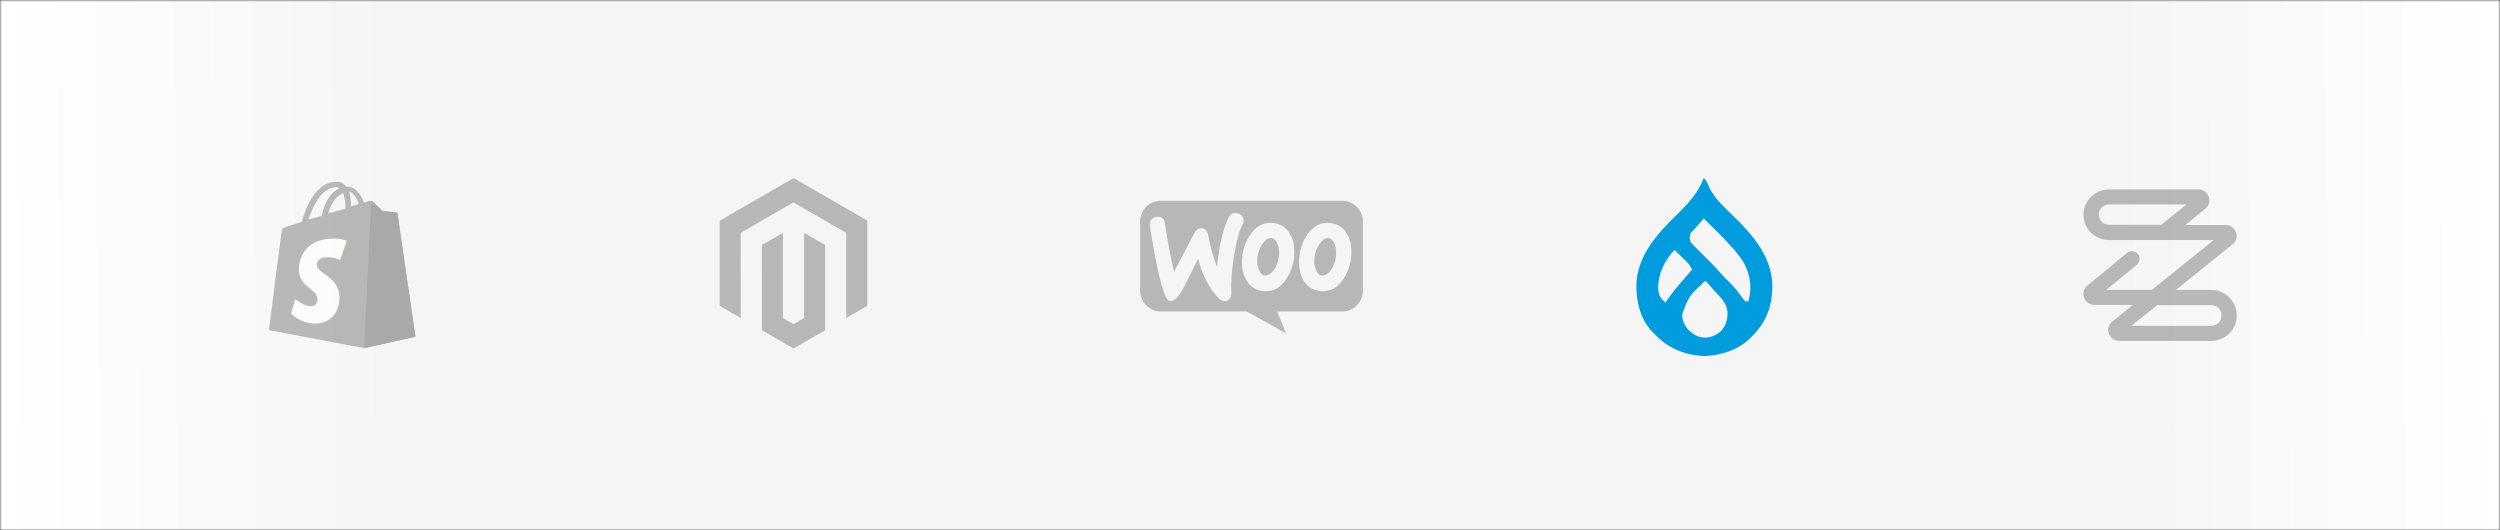 <svg width="660" height="140" viewBox="0 0 660 140" fill="none" xmlns="http://www.w3.org/2000/svg">
<rect x="0" y="0" width="660" height="140" fill="#333333" stroke="none"/>
<mask id="mask0_485_55941" style="mask-type:alpha" maskUnits="userSpaceOnUse" x="0" y="0" width="660" height="140">
<rect width="660" height="140" fill="#F5F5F5"/>
</mask>
<g mask="url(#mask0_485_55941)">
<rect width="660" height="140" fill="#F5F5F5"/>
<rect width="660" height="140" fill="url(#paint0_linear_485_55941)"/>
<g opacity="0.6">
<mask id="mask1_485_55941" style="mask-type:alpha" maskUnits="userSpaceOnUse" x="50" y="30" width="80" height="80">
<rect x="50" y="30" width="80" height="80" fill="#D9D9D9"/>
</mask>
<g mask="url(#mask1_485_55941)">
<path d="M88.841 49.424C89.157 49.424 89.315 49.581 89.63 49.739C87.736 50.529 85.841 52.581 84.894 57.002L81.42 57.949C82.526 54.792 84.736 49.424 88.841 49.424ZM90.578 51.002C90.894 51.95 91.209 53.055 91.209 54.792C91.209 54.95 91.209 54.95 91.209 55.107L86.631 56.37C87.578 53.055 89.157 51.634 90.578 51.002ZM94.683 53.844L92.63 54.476C92.63 54.318 92.63 54.16 92.63 54.002C92.63 52.581 92.472 51.476 92.157 50.529C93.262 50.844 94.209 52.266 94.683 53.844ZM104.945 56.37C104.945 56.213 104.787 56.055 104.63 56.055C104.314 56.055 100.998 55.739 100.998 55.739C100.998 55.739 98.63 53.371 98.314 53.213C97.998 52.897 97.525 53.055 97.367 53.055C97.367 53.055 96.893 53.213 96.104 53.529C95.314 51.318 93.893 49.266 91.525 49.266H91.367C90.736 48.318 89.788 48.003 88.999 48.003C83.315 47.845 80.631 54.95 79.684 58.581C78.421 58.897 77.157 59.37 75.737 59.844C74.474 60.16 74.474 60.318 74.316 61.423C74.158 62.212 71 87.158 71 87.158L96.104 91.895L109.682 88.895C109.682 88.895 104.945 56.686 104.945 56.37Z" fill="#8E8E8E"/>
<path d="M104.469 56.055C104.312 56.055 100.996 55.739 100.996 55.739C100.996 55.739 98.628 53.371 98.312 53.213C98.154 53.055 98.154 53.055 97.996 53.055L96.102 91.895L109.68 88.895C109.68 88.895 104.943 56.686 104.943 56.37C104.943 56.213 104.627 56.055 104.469 56.055Z" fill="#777777"/>
<path d="M91.527 63.633L89.79 68.686C89.79 68.686 88.369 67.896 86.475 67.896C83.791 67.896 83.633 69.475 83.633 69.949C83.633 72.159 89.632 73.106 89.632 78.475C89.632 82.737 86.948 85.422 83.317 85.422C79.054 85.422 76.844 82.737 76.844 82.737L77.949 78.948C77.949 78.948 80.159 80.843 82.054 80.843C83.317 80.843 83.791 79.896 83.791 79.106C83.791 76.106 78.896 75.948 78.896 71.054C78.896 66.949 81.896 63.002 87.738 63.002C90.422 62.844 91.527 63.633 91.527 63.633Z" fill="#FFFFFE"/>
</g>
</g>
<g opacity="0.6">
<mask id="mask2_485_55941" style="mask-type:alpha" maskUnits="userSpaceOnUse" x="170" y="30" width="80" height="80">
<rect x="170" y="30" width="80" height="80" fill="#D9D9D9"/>
</mask>
<g mask="url(#mask2_485_55941)">
<path d="M209.505 47L190 58.259V80.746L195.568 83.965L195.529 61.472L209.465 53.428L223.402 61.472V83.955L228.97 80.746V58.239L209.505 47Z" fill="#8E8E8E"/>
<path d="M212.266 83.96L209.484 85.577L206.688 83.975V61.473L201.125 64.687L201.135 87.179L209.479 92L217.834 87.179V64.687L212.266 61.473V83.96Z" fill="#8E8E8E"/>
</g>
</g>
<g opacity="0.6">
<mask id="mask3_485_55941" style="mask-type:alpha" maskUnits="userSpaceOnUse" x="290" y="30" width="80" height="80">
<rect x="290" y="30" width="80" height="80" fill="#D9D9D9"/>
</mask>
<g mask="url(#mask3_485_55941)">
<path fill-rule="evenodd" clip-rule="evenodd" d="M354.318 53H306.457C303.428 53 300.976 55.476 301 58.481V76.75C301 79.779 303.452 82.231 306.481 82.231H329.149L339.51 88L337.154 82.231H354.318C357.347 82.231 359.798 79.779 359.798 76.75V58.481C359.798 55.452 357.347 53 354.318 53ZM305.448 57.231C304.774 57.279 304.27 57.519 303.933 57.976C303.597 58.409 303.476 58.962 303.549 59.587C304.967 68.601 306.289 74.683 307.515 77.832C307.996 78.986 308.549 79.539 309.198 79.49C310.207 79.418 311.409 78.024 312.827 75.308C313.573 73.769 314.726 71.462 316.289 68.385C317.587 72.928 319.366 76.341 321.601 78.625C322.227 79.274 322.876 79.562 323.5 79.514C324.053 79.466 324.486 79.178 324.774 78.649C325.015 78.192 325.111 77.663 325.063 77.062C324.919 74.875 325.135 71.822 325.736 67.904C326.361 63.865 327.13 60.957 328.068 59.226C328.26 58.865 328.332 58.505 328.308 58.072C328.26 57.519 328.02 57.062 327.563 56.702C327.106 56.341 326.601 56.173 326.049 56.221C325.351 56.269 324.823 56.606 324.462 57.279C322.972 59.995 321.914 64.394 321.289 70.5C320.375 68.192 319.606 65.476 319.005 62.279C318.741 60.861 318.092 60.188 317.034 60.26C316.313 60.308 315.712 60.788 315.231 61.702L309.967 71.726C309.101 68.24 308.284 63.986 307.539 58.962C307.371 57.712 306.674 57.135 305.448 57.231ZM351.77 58.962C353.477 59.322 354.751 60.236 355.616 61.75C356.385 63.048 356.77 64.611 356.77 66.486C356.77 68.962 356.145 71.221 354.895 73.288C353.452 75.692 351.577 76.894 349.246 76.894C348.837 76.894 348.404 76.846 347.948 76.75C346.241 76.389 344.967 75.476 344.101 73.962C343.332 72.639 342.948 71.053 342.948 69.202C342.948 66.726 343.573 64.466 344.823 62.423C346.289 60.019 348.164 58.817 350.472 58.817C350.88 58.817 351.313 58.865 351.77 58.962ZM350.76 71.966C351.65 71.173 352.251 69.995 352.587 68.409C352.683 67.856 352.755 67.255 352.755 66.63C352.755 65.933 352.611 65.188 352.323 64.442C351.962 63.505 351.481 63 350.904 62.88C350.039 62.712 349.198 63.192 348.404 64.37C347.755 65.284 347.347 66.245 347.13 67.231C347.01 67.784 346.962 68.385 346.962 68.986C346.962 69.683 347.106 70.428 347.395 71.173C347.755 72.111 348.236 72.615 348.813 72.736C349.414 72.856 350.063 72.591 350.76 71.966ZM340.544 61.75C339.678 60.236 338.38 59.322 336.698 58.962C336.241 58.865 335.808 58.817 335.399 58.817C333.092 58.817 331.217 60.019 329.75 62.423C328.5 64.466 327.875 66.726 327.875 69.202C327.875 71.053 328.26 72.639 329.029 73.962C329.895 75.476 331.169 76.389 332.875 76.75C333.332 76.846 333.765 76.894 334.174 76.894C336.505 76.894 338.38 75.692 339.823 73.288C341.073 71.221 341.698 68.962 341.698 66.486C341.698 64.611 341.313 63.048 340.544 61.75ZM337.515 68.409C337.178 69.995 336.577 71.173 335.688 71.966C334.991 72.591 334.342 72.856 333.741 72.736C333.164 72.615 332.683 72.111 332.323 71.173C332.034 70.428 331.89 69.683 331.89 68.986C331.89 68.385 331.938 67.784 332.058 67.231C332.274 66.245 332.683 65.284 333.332 64.37C334.125 63.192 334.967 62.712 335.832 62.88C336.409 63 336.89 63.505 337.25 64.442C337.539 65.188 337.683 65.933 337.683 66.63C337.683 67.255 337.635 67.856 337.515 68.409Z" fill="#8E8E8E"/>
</g>
</g>
<mask id="mask4_485_55941" style="mask-type:alpha" maskUnits="userSpaceOnUse" x="410" y="30" width="80" height="80">
<rect x="410" y="30" width="80" height="80" fill="#D9D9D9"/>
</mask>
<g mask="url(#mask4_485_55941)">
<path d="M449.809 47C450.636 47.826 450.985 48.853 451.46 49.912C452.946 52.7 455.434 54.933 457.672 57.109C462.782 62.078 467.641 67.681 467.894 75.139C467.962 80.198 466.624 84.488 463.081 88.202C462.871 88.412 462.662 88.623 462.446 88.84C462.279 89.016 462.113 89.192 461.942 89.373C458.785 92.454 454.266 93.834 449.95 94C444.854 93.804 440.422 91.973 436.892 88.279C436.715 88.107 436.538 87.935 436.355 87.757C433.083 84.377 431.97 79.811 432.001 75.241C432.226 67.576 437.354 61.873 442.572 56.789C445.618 53.818 448.238 51.03 449.809 47ZM449.809 57.671C449.336 58.21 448.863 58.75 448.393 59.293C448.049 59.684 447.698 60.069 447.338 60.445C447.186 60.606 447.035 60.768 446.878 60.935C446.74 61.078 446.601 61.22 446.458 61.367C446.009 62.14 446.05 62.69 446.159 63.568C446.544 64.219 446.544 64.219 447.142 64.796C447.484 65.154 447.484 65.154 447.833 65.52C448.116 65.806 448.401 66.091 448.686 66.376C448.948 66.638 448.948 66.638 449.215 66.906C450.372 68.065 450.372 68.065 451.536 69.216C452.643 70.308 453.686 71.433 454.701 72.611C455.267 73.254 455.875 73.842 456.496 74.431C457.755 75.666 458.812 76.984 459.831 78.418C460.122 78.818 460.44 79.198 460.761 79.574C461.039 79.574 461.317 79.574 461.603 79.574C462.56 75.884 462.136 72.67 460.322 69.286C459.625 68.14 458.82 67.115 457.953 66.095C457.695 65.791 457.695 65.791 457.433 65.481C455.45 63.215 453.284 61.12 451.146 59.002C450.699 58.56 450.254 58.116 449.809 57.671ZM441.947 66.095C439.366 68.91 437.876 72.09 437.735 75.923C437.816 77.299 438.057 78.309 439.033 79.31C439.364 79.58 439.364 79.58 439.7 79.854C439.803 79.697 439.906 79.54 440.012 79.378C441.401 77.32 442.98 75.466 444.612 73.6C445.321 72.788 446.02 71.969 446.72 71.149C446.231 70.098 445.625 69.434 444.79 68.622C444.547 68.385 444.305 68.147 444.055 67.903C443.823 67.677 443.59 67.451 443.351 67.218C443.037 66.897 443.037 66.897 442.717 66.569C442.307 66.062 442.307 66.062 441.947 66.095ZM449.702 74.589C445.843 78.228 445.843 78.228 444.105 82.996C444.136 84.705 444.678 85.89 445.822 87.151C447.133 88.383 448.285 89.087 450.134 89.137C451.794 89.049 453.04 88.514 454.302 87.436C455.727 85.824 456.095 84.44 456.062 82.336C455.827 79.834 453.978 78.233 452.337 76.485C451.8 75.87 451.269 75.251 450.74 74.631C450.618 74.501 450.496 74.372 450.371 74.238C450.038 74.207 450.038 74.207 449.702 74.589Z" fill="#009CDE"/>
</g>
<g opacity="0.6">
<mask id="mask5_485_55941" style="mask-type:alpha" maskUnits="userSpaceOnUse" x="530" y="30" width="80" height="80">
<rect x="530" y="30" width="80" height="80" fill="#D9D9D9"/>
</mask>
<g mask="url(#mask5_485_55941)">
<path d="M583.734 90H559.524C558.261 90 557.192 89.233 556.752 88.082C556.312 86.931 556.701 85.637 557.677 84.87L563.074 80.506H552.961C551.698 80.506 550.629 79.739 550.189 78.588C549.749 77.437 550.092 76.189 551.064 75.376L561.514 66.793C562.388 66.072 563.652 66.215 564.383 67.033C565.115 67.898 564.966 69.146 564.138 69.862L556.076 76.522H568.082L584.414 63.381H556.803C555.002 63.381 553.304 62.66 551.99 61.417C550.726 60.169 550.046 58.491 550.046 56.716C550.046 54.941 550.726 53.263 552.041 51.969C553.304 50.721 555.007 50 556.803 50H580.327C581.591 50 582.66 50.767 583.099 51.918C583.539 53.069 583.151 54.317 582.174 55.13L576.926 59.401H587.524C588.787 59.401 589.857 60.169 590.296 61.32C590.731 62.471 590.348 63.765 589.376 64.532L574.45 76.522H583.734C585.534 76.522 587.232 77.243 588.496 78.486C589.759 79.734 590.491 81.412 590.491 83.233V83.33C590.491 85.105 589.81 86.783 588.496 88.077C587.232 89.33 585.529 90 583.734 90ZM562.685 86.02H583.734C584.465 86.02 585.146 85.734 585.677 85.253C586.209 84.726 586.455 84.056 586.455 83.335V83.238C586.455 82.517 586.163 81.847 585.677 81.32C585.14 80.793 584.46 80.552 583.734 80.552H569.488L562.685 86.02ZM556.803 53.98C556.071 53.98 555.391 54.266 554.859 54.747C554.322 55.274 554.082 55.944 554.082 56.665C554.082 57.386 554.373 58.056 554.859 58.583C555.396 59.11 556.076 59.35 556.803 59.35H570.557L577.217 53.98H556.803Z" fill="#8E8E8E"/>
</g>
</g>
</g>
<defs>
<linearGradient id="paint0_linear_485_55941" x1="-2.82781e-06" y1="76" x2="660" y2="70" gradientUnits="userSpaceOnUse">
<stop stop-color="white"/>
<stop offset="0.157" stop-color="white" stop-opacity="0"/>
<stop offset="0.846" stop-color="white" stop-opacity="0"/>
<stop offset="1" stop-color="white"/>
</linearGradient>
</defs>
</svg>
